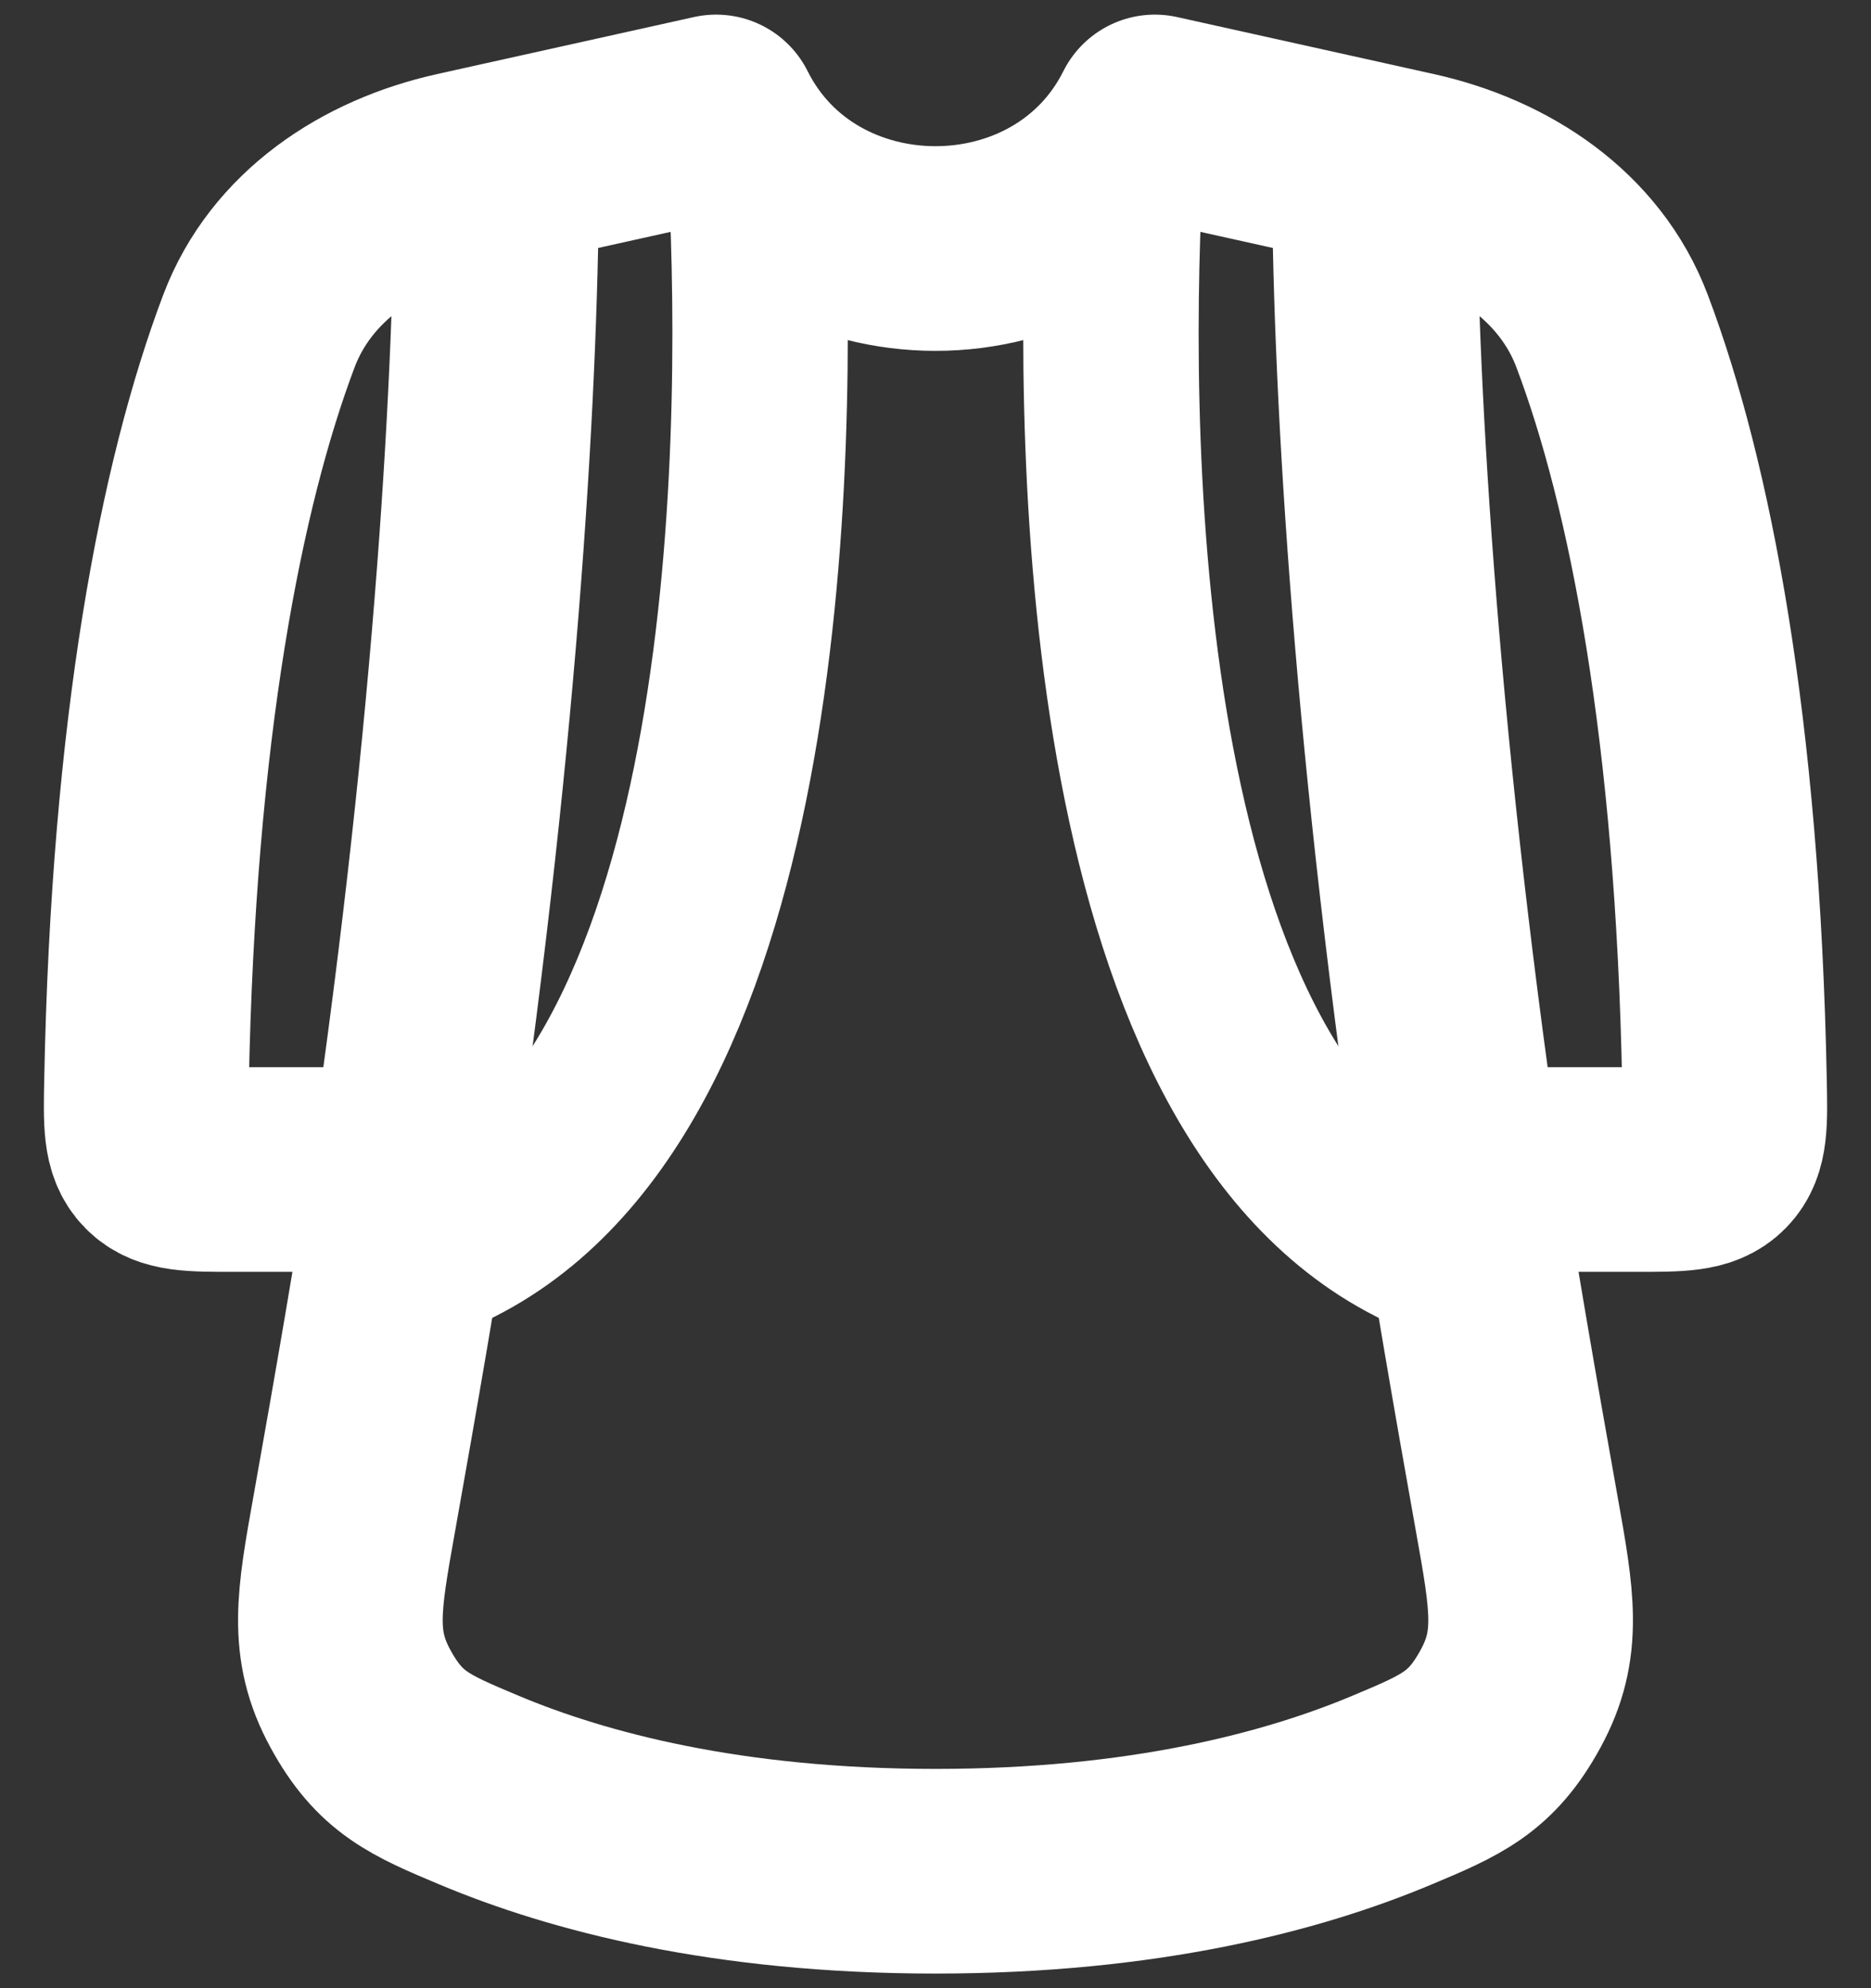 <svg xmlns="http://www.w3.org/2000/svg" width="32" height="34" viewBox="0 0 32 34" fill="none"><rect x="0" y="0" width="32" height="34" fill="#333333" stroke="none"/><path d="M23.505 2.833L19.752 2C19.002 3.5 17.501 4.25 16 4.25C14.499 4.25 12.998 3.5 12.248 2L8.495 2.833M23.505 2.833L24.152 2.977C25.663 3.313 27.022 4.21 27.57 5.657C28.563 8.282 29.378 12.476 29.494 18.499C29.508 19.2 29.515 19.55 29.294 19.775C29.073 20 28.718 20 28.008 20H24.949M23.505 2.833C23.505 6.298 23.828 12.306 24.949 20M8.495 2.833L7.848 2.977C6.337 3.313 4.978 4.21 4.43 5.657C3.437 8.282 2.622 12.476 2.506 18.499C2.492 19.2 2.485 19.55 2.706 19.775C2.927 20 3.282 20 3.992 20H7.051M8.495 2.833C8.495 6.298 8.172 12.306 7.051 20M24.949 20C25.165 21.482 25.59 23.927 25.942 25.894C26.208 27.379 26.341 28.122 25.837 29.047C25.334 29.971 24.826 30.185 23.809 30.612C22.116 31.323 19.566 32 16 32C12.434 32 9.884 31.323 8.191 30.612C7.174 30.185 6.666 29.971 6.163 29.047C5.659 28.122 5.792 27.379 6.058 25.894C6.409 23.927 6.835 21.482 7.051 20" stroke="white" stroke-width="3.5" stroke-linecap="round" stroke-linejoin="round"></path><path d="M19.047 3.5C18.826 8.717 19.179 19.622 25 21.5M12.954 3.5C13.174 8.717 12.821 19.622 7 21.5" stroke="white" stroke-width="3" stroke-linecap="round" stroke-linejoin="round"></path></svg>